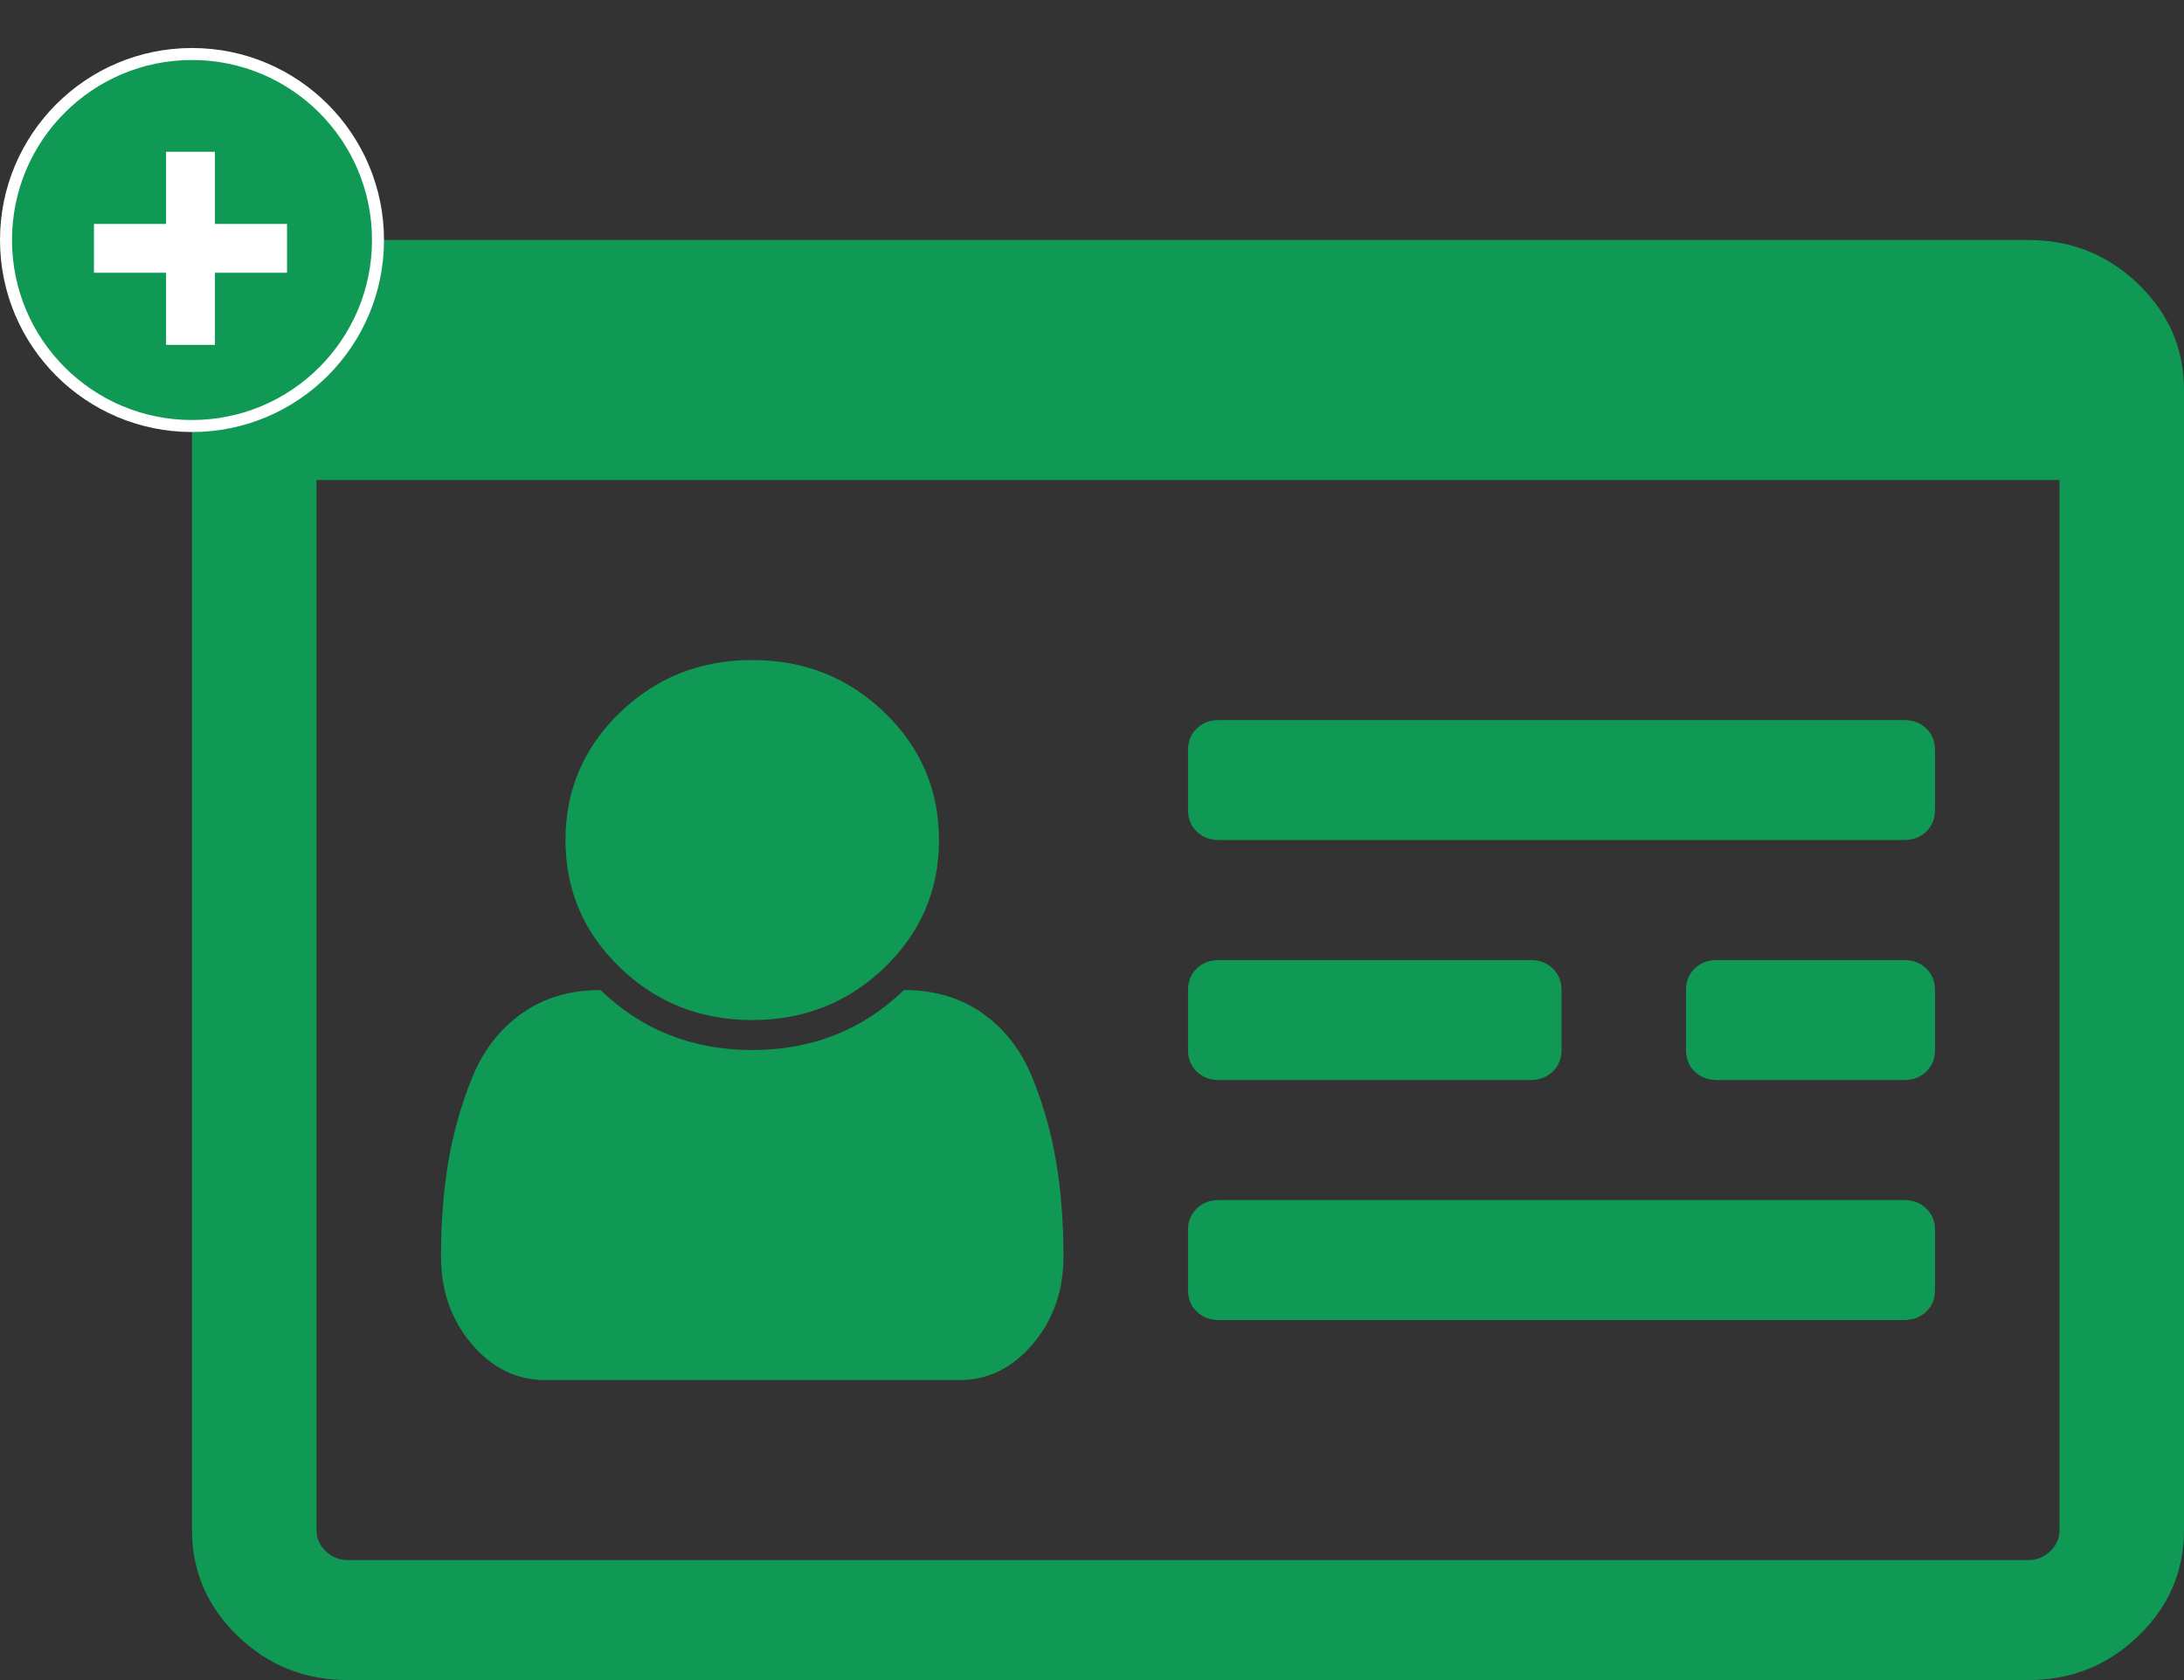 <svg width="91" height="70" viewBox="0 0 91 70" fill="none" xmlns="http://www.w3.org/2000/svg">
<rect x="0" y="0" width="91" height="70" fill="#333333" stroke="none"/>
<path d="M44.312 52.344C44.312 53.776 43.887 54.993 43.036 55.996C42.185 56.999 41.165 57.5 39.976 57.5H22.711C21.523 57.5 20.503 56.999 19.652 55.996C18.8 54.993 18.375 53.776 18.375 52.344C18.375 50.938 18.476 49.629 18.679 48.418C18.882 47.207 19.213 46.035 19.672 44.902C20.131 43.77 20.82 42.878 21.739 42.227C22.657 41.575 23.752 41.25 25.021 41.25C26.751 42.917 28.858 43.75 31.344 43.75C33.829 43.75 35.937 42.917 37.666 41.25C38.936 41.25 40.03 41.575 40.949 42.227C41.867 42.878 42.556 43.77 43.016 44.902C43.475 46.035 43.806 47.207 44.008 48.418C44.211 49.629 44.312 50.938 44.312 52.344ZM39.125 35C39.125 37.083 38.368 38.854 36.855 40.312C35.342 41.771 33.505 42.5 31.344 42.5C29.182 42.5 27.345 41.771 25.832 40.312C24.319 38.854 23.562 37.083 23.562 35C23.562 32.917 24.319 31.146 25.832 29.688C27.345 28.229 29.182 27.5 31.344 27.5C33.505 27.5 35.342 28.229 36.855 29.688C38.368 31.146 39.125 32.917 39.125 35ZM80.625 51.25V53.75C80.625 54.115 80.503 54.414 80.26 54.648C80.017 54.883 79.706 55 79.328 55H50.797C50.419 55 50.108 54.883 49.865 54.648C49.622 54.414 49.5 54.115 49.5 53.75V51.25C49.5 50.885 49.622 50.586 49.865 50.352C50.108 50.117 50.419 50 50.797 50H79.328C79.706 50 80.017 50.117 80.26 50.352C80.503 50.586 80.625 50.885 80.625 51.25ZM65.062 41.25V43.75C65.062 44.115 64.941 44.414 64.698 44.648C64.455 44.883 64.144 45 63.766 45H50.797C50.419 45 50.108 44.883 49.865 44.648C49.622 44.414 49.5 44.115 49.5 43.75V41.25C49.5 40.885 49.622 40.586 49.865 40.352C50.108 40.117 50.419 40 50.797 40H63.766C64.144 40 64.455 40.117 64.698 40.352C64.941 40.586 65.062 40.885 65.062 41.25ZM80.625 41.25V43.75C80.625 44.115 80.503 44.414 80.26 44.648C80.017 44.883 79.706 45 79.328 45H71.547C71.169 45 70.858 44.883 70.615 44.648C70.372 44.414 70.25 44.115 70.25 43.75V41.25C70.25 40.885 70.372 40.586 70.615 40.352C70.858 40.117 71.169 40 71.547 40H79.328C79.706 40 80.017 40.117 80.26 40.352C80.503 40.586 80.625 40.885 80.625 41.25ZM80.625 31.25V33.75C80.625 34.115 80.503 34.414 80.26 34.648C80.017 34.883 79.706 35 79.328 35H50.797C50.419 35 50.108 34.883 49.865 34.648C49.622 34.414 49.5 34.115 49.5 33.75V31.25C49.5 30.885 49.622 30.586 49.865 30.352C50.108 30.117 50.419 30 50.797 30H79.328C79.706 30 80.017 30.117 80.26 30.352C80.503 30.586 80.625 30.885 80.625 31.25ZM85.812 63.75V20H13.188V63.75C13.188 64.088 13.316 64.382 13.572 64.629C13.829 64.876 14.133 65 14.484 65H84.516C84.867 65 85.171 64.876 85.427 64.629C85.684 64.382 85.812 64.088 85.812 63.75ZM91 16.25V63.75C91 65.469 90.365 66.94 89.095 68.164C87.825 69.388 86.299 70 84.516 70H14.484C12.701 70 11.175 69.388 9.905 68.164C8.635 66.94 8 65.469 8 63.75V16.25C8 14.531 8.635 13.06 9.905 11.836C11.175 10.612 12.701 10 14.484 10H84.516C86.299 10 87.825 10.612 89.095 11.836C90.365 13.06 91 14.531 91 16.25Z" fill="#109954"/>
<circle cx="8" cy="10" r="7.75" fill="#109954" stroke="white" stroke-width="0.5"/>
<path d="M6.92 14.369V6.324H8.955V14.369H6.92ZM3.915 11.364V9.33H11.96V11.364H3.915Z" fill="white"/>
</svg>
